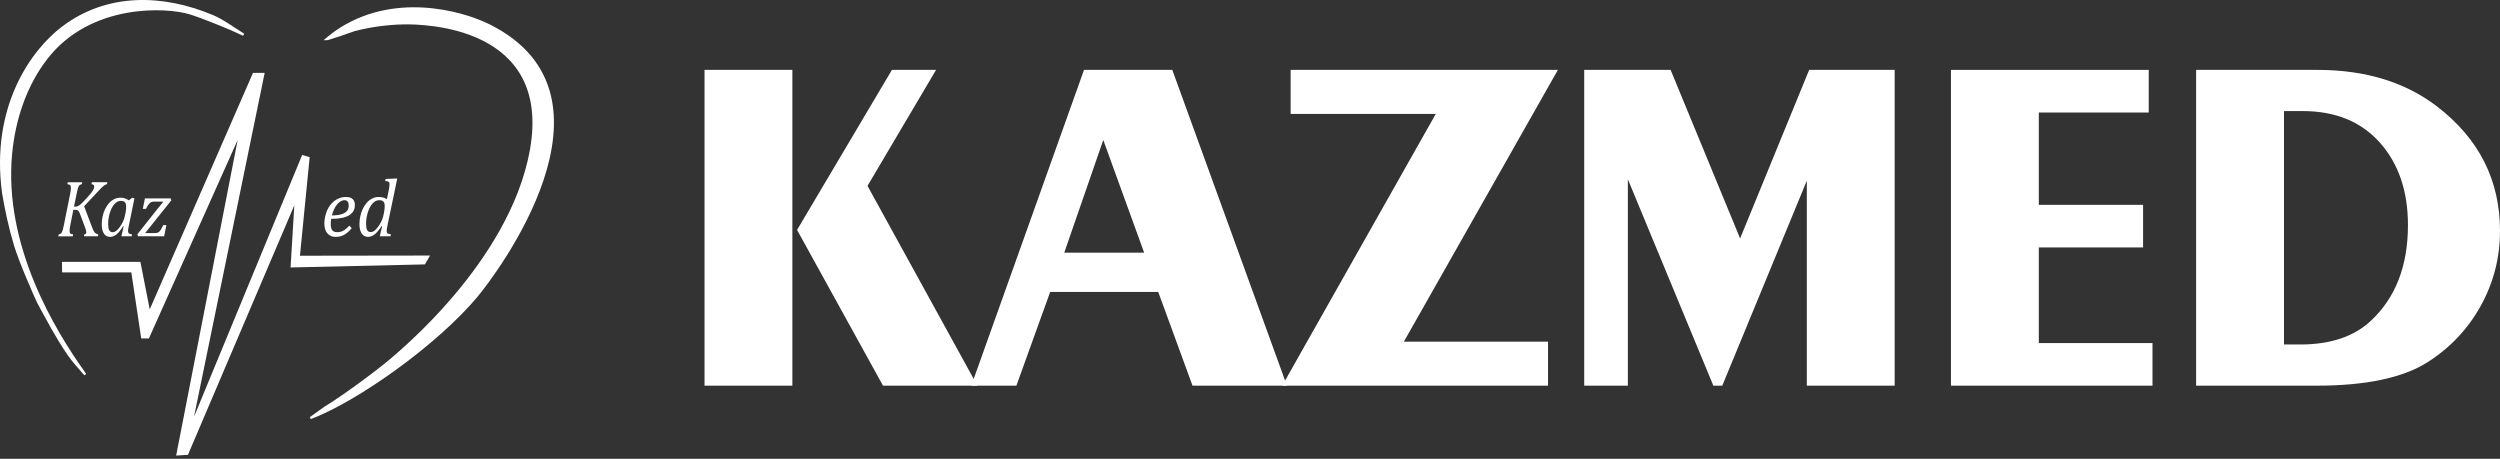<svg width="267" height="49" viewBox="0 0 267 49" fill="none" xmlns="http://www.w3.org/2000/svg">
<rect x="0" y="0" width="267" height="49" fill="#333333" stroke="none"/>
<path fill-rule="evenodd" clip-rule="evenodd" d="M25.845 3.766C24.556 3.136 21.592 1.95 20.304 1.545C17.761 0.747 9.672 0.351 5.062 6.287C2.821 9.177 1.629 12.828 1.292 16.462C0.383 26.207 5.851 35.263 9.131 39.825L9.206 39.929L9.007 40.089L8.924 39.99C8.35 39.307 7.727 38.658 7.223 37.919C6.602 37.011 6.031 36.072 5.489 35.117C4.965 34.192 3.957 32.317 3.957 32.317C3.638 31.631 2.064 28.087 1.505 26.238C0.948 24.402 0.546 22.53 0.222 20.642V20.636C-1.038 11.369 3.33 5.343 6.613 2.85C11.345 -0.742 17.304 -0.695 22.805 1.635C23.36 1.872 23.85 2.164 24.357 2.487C24.897 2.833 25.434 3.181 25.972 3.533L26.077 3.6L25.958 3.819L25.847 3.766H25.845Z" fill="white"/>
<path fill-rule="evenodd" clip-rule="evenodd" d="M36.442 3.824C35.88 4.014 35.27 4.21 35.133 4.246C35.074 4.263 34.978 4.291 34.917 4.291H34.559C34.559 4.291 35.27 3.676 35.796 3.309C41.877 -0.93 49.318 1.1 52.365 2.638C67.516 10.286 52.872 29.45 51.005 31.686C46.796 36.731 38.401 42.74 33.305 44.718L33.196 44.76L33.084 44.553L34.699 43.4H34.704C36.49 42.324 40.08 39.695 41.731 38.291C44.199 36.191 46.522 33.885 48.607 31.404C51.864 27.531 55.516 22.064 56.597 15.993C58.928 2.862 45.434 2.543 43.013 2.607C41.3 2.652 39.576 2.887 37.917 3.309L36.445 3.821L36.442 3.824Z" fill="white"/>
<path fill-rule="evenodd" clip-rule="evenodd" d="M6.617 27.967H14.993L15.993 33.038L27.02 7.784H28.267L20.719 44.517L32.272 16.549L33.072 16.786L32.035 27.312L45.928 27.292L45.382 28.238L31.034 28.565L31.433 21.931L20.072 48.578L18.814 48.652L25.383 14.949L15.903 36.145H15.083L14.026 29.093H6.634L6.617 27.967Z" fill="white"/>
<path d="M17.768 24.045L17.533 25.235H14.742L14.668 25.027L16.777 22.362C17.075 21.985 17.294 21.719 17.432 21.562L17.411 21.532H16.508C16.375 21.532 16.276 21.541 16.215 21.562C16.154 21.582 16.093 21.617 16.031 21.667C15.97 21.716 15.903 21.79 15.832 21.886C15.76 21.985 15.682 22.123 15.595 22.304H15.251L15.477 21.191H18.22L18.292 21.404L15.525 24.863L15.547 24.893H16.42C16.575 24.893 16.692 24.884 16.774 24.866C16.857 24.846 16.929 24.814 16.99 24.761C17.051 24.712 17.115 24.633 17.182 24.53C17.248 24.428 17.328 24.265 17.427 24.045H17.77H17.768ZM13.419 22.657C13.44 22.541 13.456 22.441 13.464 22.356C13.472 22.272 13.475 22.181 13.475 22.082C13.475 21.863 13.432 21.702 13.347 21.602C13.262 21.503 13.121 21.453 12.924 21.453C12.817 21.453 12.711 21.471 12.615 21.509C12.516 21.547 12.418 21.611 12.319 21.699C12.218 21.79 12.122 21.904 12.032 22.05C11.941 22.193 11.859 22.368 11.784 22.573C11.71 22.78 11.653 22.999 11.611 23.236C11.568 23.473 11.55 23.701 11.55 23.923C11.55 24.215 11.584 24.437 11.659 24.58C11.733 24.726 11.856 24.799 12.026 24.799C12.106 24.799 12.189 24.782 12.274 24.741C12.359 24.703 12.455 24.63 12.562 24.522C12.668 24.416 12.788 24.259 12.921 24.054C13.041 23.864 13.137 23.677 13.209 23.493C13.281 23.309 13.336 23.093 13.384 22.841L13.419 22.66V22.657ZM13.757 21.398L14.111 21.117L14.356 21.185L13.768 24.06C13.733 24.229 13.707 24.358 13.693 24.451C13.683 24.542 13.675 24.618 13.675 24.677C13.675 24.793 13.704 24.875 13.763 24.928C13.821 24.98 13.936 25.012 14.101 25.027L14.066 25.235H12.964L13.206 24.174L13.155 24.156C12.91 24.551 12.676 24.84 12.455 25.024C12.234 25.205 12 25.299 11.755 25.299C11.473 25.299 11.254 25.182 11.097 24.948C10.943 24.714 10.865 24.384 10.865 23.961C10.865 23.692 10.895 23.42 10.95 23.145C11.007 22.874 11.092 22.616 11.206 22.371C11.321 22.125 11.457 21.912 11.616 21.725C11.776 21.538 11.962 21.392 12.17 21.281C12.38 21.17 12.607 21.114 12.854 21.114C13.014 21.114 13.166 21.135 13.31 21.176C13.454 21.217 13.603 21.29 13.757 21.395M7.904 22.07H8.029C8.139 22.07 8.237 22.05 8.325 22.012C8.415 21.971 8.517 21.898 8.636 21.795C8.756 21.69 8.943 21.5 9.201 21.22C9.459 20.939 9.643 20.726 9.752 20.583C9.861 20.437 9.941 20.311 9.992 20.206C10.043 20.101 10.066 20.004 10.066 19.916C10.066 19.846 10.043 19.791 9.989 19.747C9.936 19.703 9.864 19.677 9.768 19.668L9.811 19.461H11.464L11.422 19.668C11.318 19.683 11.204 19.744 11.073 19.843C10.945 19.943 10.745 20.139 10.479 20.431L8.983 22.029L9.803 24.194C9.872 24.378 9.928 24.513 9.971 24.598C10.013 24.685 10.059 24.755 10.106 24.814C10.154 24.872 10.21 24.919 10.271 24.954C10.333 24.989 10.407 25.015 10.495 25.027L10.453 25.235H8.964L9.007 25.027C9.145 25.015 9.217 24.945 9.217 24.826C9.217 24.788 9.214 24.75 9.206 24.712C9.201 24.671 9.188 24.612 9.164 24.539C9.142 24.463 9.11 24.37 9.073 24.265L8.573 22.92C8.514 22.76 8.463 22.646 8.418 22.581C8.376 22.517 8.328 22.47 8.28 22.447C8.232 22.424 8.155 22.409 8.051 22.409H7.835L7.515 24.007C7.481 24.177 7.459 24.311 7.449 24.408C7.438 24.507 7.433 24.592 7.433 24.668C7.433 24.793 7.462 24.884 7.521 24.936C7.579 24.989 7.675 25.021 7.811 25.03L7.768 25.238H6.227L6.269 25.03C6.368 25.015 6.44 24.986 6.49 24.948C6.538 24.91 6.581 24.858 6.613 24.79C6.645 24.723 6.677 24.641 6.706 24.545C6.735 24.448 6.778 24.259 6.834 23.981L7.489 20.723C7.515 20.594 7.534 20.469 7.55 20.349C7.566 20.229 7.574 20.127 7.574 20.042C7.574 19.911 7.542 19.817 7.481 19.765C7.42 19.712 7.324 19.68 7.196 19.674L7.238 19.466H8.78L8.738 19.674C8.639 19.694 8.57 19.721 8.527 19.75C8.485 19.779 8.445 19.82 8.413 19.876C8.378 19.931 8.344 20.019 8.309 20.142C8.274 20.261 8.229 20.457 8.176 20.729L7.902 22.079L7.904 22.07Z" fill="white"/>
<path d="M41.027 22.606C41.066 22.398 41.088 22.201 41.088 22.02C41.088 21.797 41.044 21.633 40.956 21.532C40.867 21.431 40.721 21.38 40.517 21.38C40.404 21.38 40.297 21.398 40.198 21.437C40.096 21.476 39.994 21.541 39.892 21.63C39.787 21.723 39.688 21.838 39.594 21.987C39.5 22.133 39.415 22.312 39.338 22.52C39.261 22.731 39.203 22.954 39.158 23.195C39.114 23.436 39.095 23.668 39.095 23.895C39.095 24.192 39.131 24.418 39.208 24.564C39.285 24.713 39.412 24.787 39.589 24.787C39.671 24.787 39.757 24.769 39.845 24.728C39.933 24.689 40.032 24.614 40.142 24.504C40.253 24.397 40.377 24.237 40.515 24.028C40.639 23.835 40.738 23.645 40.812 23.457C40.887 23.27 40.945 23.049 40.994 22.794L41.03 22.609L41.027 22.606ZM41.523 20.285C41.543 20.19 41.562 20.086 41.579 19.97C41.595 19.854 41.601 19.753 41.601 19.669C41.601 19.586 41.587 19.518 41.557 19.473C41.529 19.428 41.485 19.396 41.433 19.378C41.377 19.357 41.281 19.342 41.14 19.333L41.187 19.11L42.188 19.071H42.425L41.391 24.034C41.355 24.216 41.328 24.35 41.314 24.439C41.303 24.528 41.295 24.603 41.295 24.662C41.295 24.781 41.325 24.864 41.386 24.918C41.446 24.971 41.565 25.004 41.739 25.019L41.703 25.23H40.562L40.812 24.15L40.76 24.133C40.506 24.534 40.264 24.829 40.035 25.016C39.806 25.201 39.564 25.296 39.31 25.296C39.018 25.296 38.792 25.177 38.629 24.939C38.469 24.701 38.389 24.365 38.389 23.933C38.389 23.659 38.42 23.383 38.478 23.103C38.535 22.826 38.624 22.564 38.742 22.315C38.861 22.065 39.001 21.847 39.167 21.657C39.332 21.467 39.525 21.318 39.74 21.205C39.958 21.092 40.192 21.035 40.449 21.035C40.611 21.035 40.76 21.056 40.898 21.089C41.036 21.124 41.176 21.187 41.319 21.276L41.529 20.282L41.523 20.285ZM35.44 23.008C35.685 23.005 35.9 22.99 36.085 22.963C36.27 22.936 36.43 22.898 36.562 22.85C36.694 22.802 36.807 22.746 36.895 22.68C36.984 22.615 37.053 22.541 37.105 22.463C37.157 22.383 37.193 22.3 37.212 22.213C37.232 22.124 37.243 22.035 37.243 21.94C37.243 21.764 37.207 21.627 37.13 21.529C37.053 21.431 36.942 21.38 36.791 21.38C36.606 21.38 36.421 21.452 36.242 21.598C36.063 21.74 35.903 21.937 35.765 22.184C35.627 22.431 35.52 22.704 35.44 23.008ZM37.562 24.373C37.364 24.606 37.177 24.79 36.995 24.924C36.813 25.058 36.633 25.156 36.452 25.212C36.272 25.269 36.071 25.299 35.853 25.299C35.636 25.299 35.462 25.263 35.31 25.189C35.159 25.114 35.035 25.016 34.936 24.888C34.834 24.76 34.762 24.609 34.712 24.433C34.665 24.255 34.641 24.064 34.641 23.856C34.641 23.549 34.693 23.219 34.795 22.868C34.897 22.517 35.051 22.201 35.258 21.922C35.468 21.642 35.716 21.425 36.005 21.27C36.294 21.119 36.606 21.038 36.931 21.038C37.257 21.038 37.494 21.11 37.656 21.249C37.816 21.392 37.899 21.609 37.899 21.91C37.899 22.398 37.687 22.764 37.262 23.008C36.837 23.252 36.206 23.374 35.371 23.374C35.341 23.546 35.324 23.734 35.324 23.933C35.324 24.234 35.379 24.454 35.487 24.591C35.597 24.728 35.773 24.796 36.022 24.796C36.27 24.796 36.49 24.739 36.689 24.623C36.89 24.507 37.097 24.332 37.314 24.094L37.562 24.373Z" fill="white"/>
<path d="M75.244 7.464H84.625V41.189H75.244V7.464ZM94.305 41.189L85.126 24.555L95.258 7.464H99.972L92.65 19.851L104.388 41.189H94.305Z" fill="white"/>
<path d="M103.734 41.189L115.772 7.464H125.201L137.444 41.189H127.361L123.699 31.179H112.159L108.55 41.189H103.734ZM113.668 26.984H122.194L117.83 14.951L113.664 26.984H113.668Z" fill="white"/>
<path d="M136.939 41.189L153.34 12.168H137.84V7.464H166.383L149.933 36.489H165.329V41.189H136.939Z" fill="white"/>
<path d="M169.193 41.189V7.464H178.421L185.844 25.466L193.219 7.464H202.35V41.189H192.969V19.297L183.939 41.189H182.986L173.856 19.147V41.189H169.193Z" fill="white"/>
<path d="M208.363 41.189V7.464H229.483V12.017H217.744V21.877H228.881V26.426H217.744V36.64H229.887V41.189H208.363Z" fill="white"/>
<path d="M234.545 41.189V7.464H247.49C252.637 7.464 256.92 8.778 260.327 11.407C264.775 14.845 266.999 19.261 266.999 24.656C266.999 27.521 266.313 30.194 264.941 32.669C263.568 35.147 261.663 37.161 259.221 38.711C256.581 40.363 252.649 41.189 247.434 41.189H234.541H234.545ZM243.926 36.791H245.682C248.895 36.791 251.402 35.948 253.206 34.264C255.846 31.802 257.17 28.396 257.17 24.05C257.17 20.408 256.165 17.47 254.163 15.224C252.153 12.982 249.416 11.863 245.936 11.863H243.93V36.791H243.926Z" fill="white"/>
</svg>
